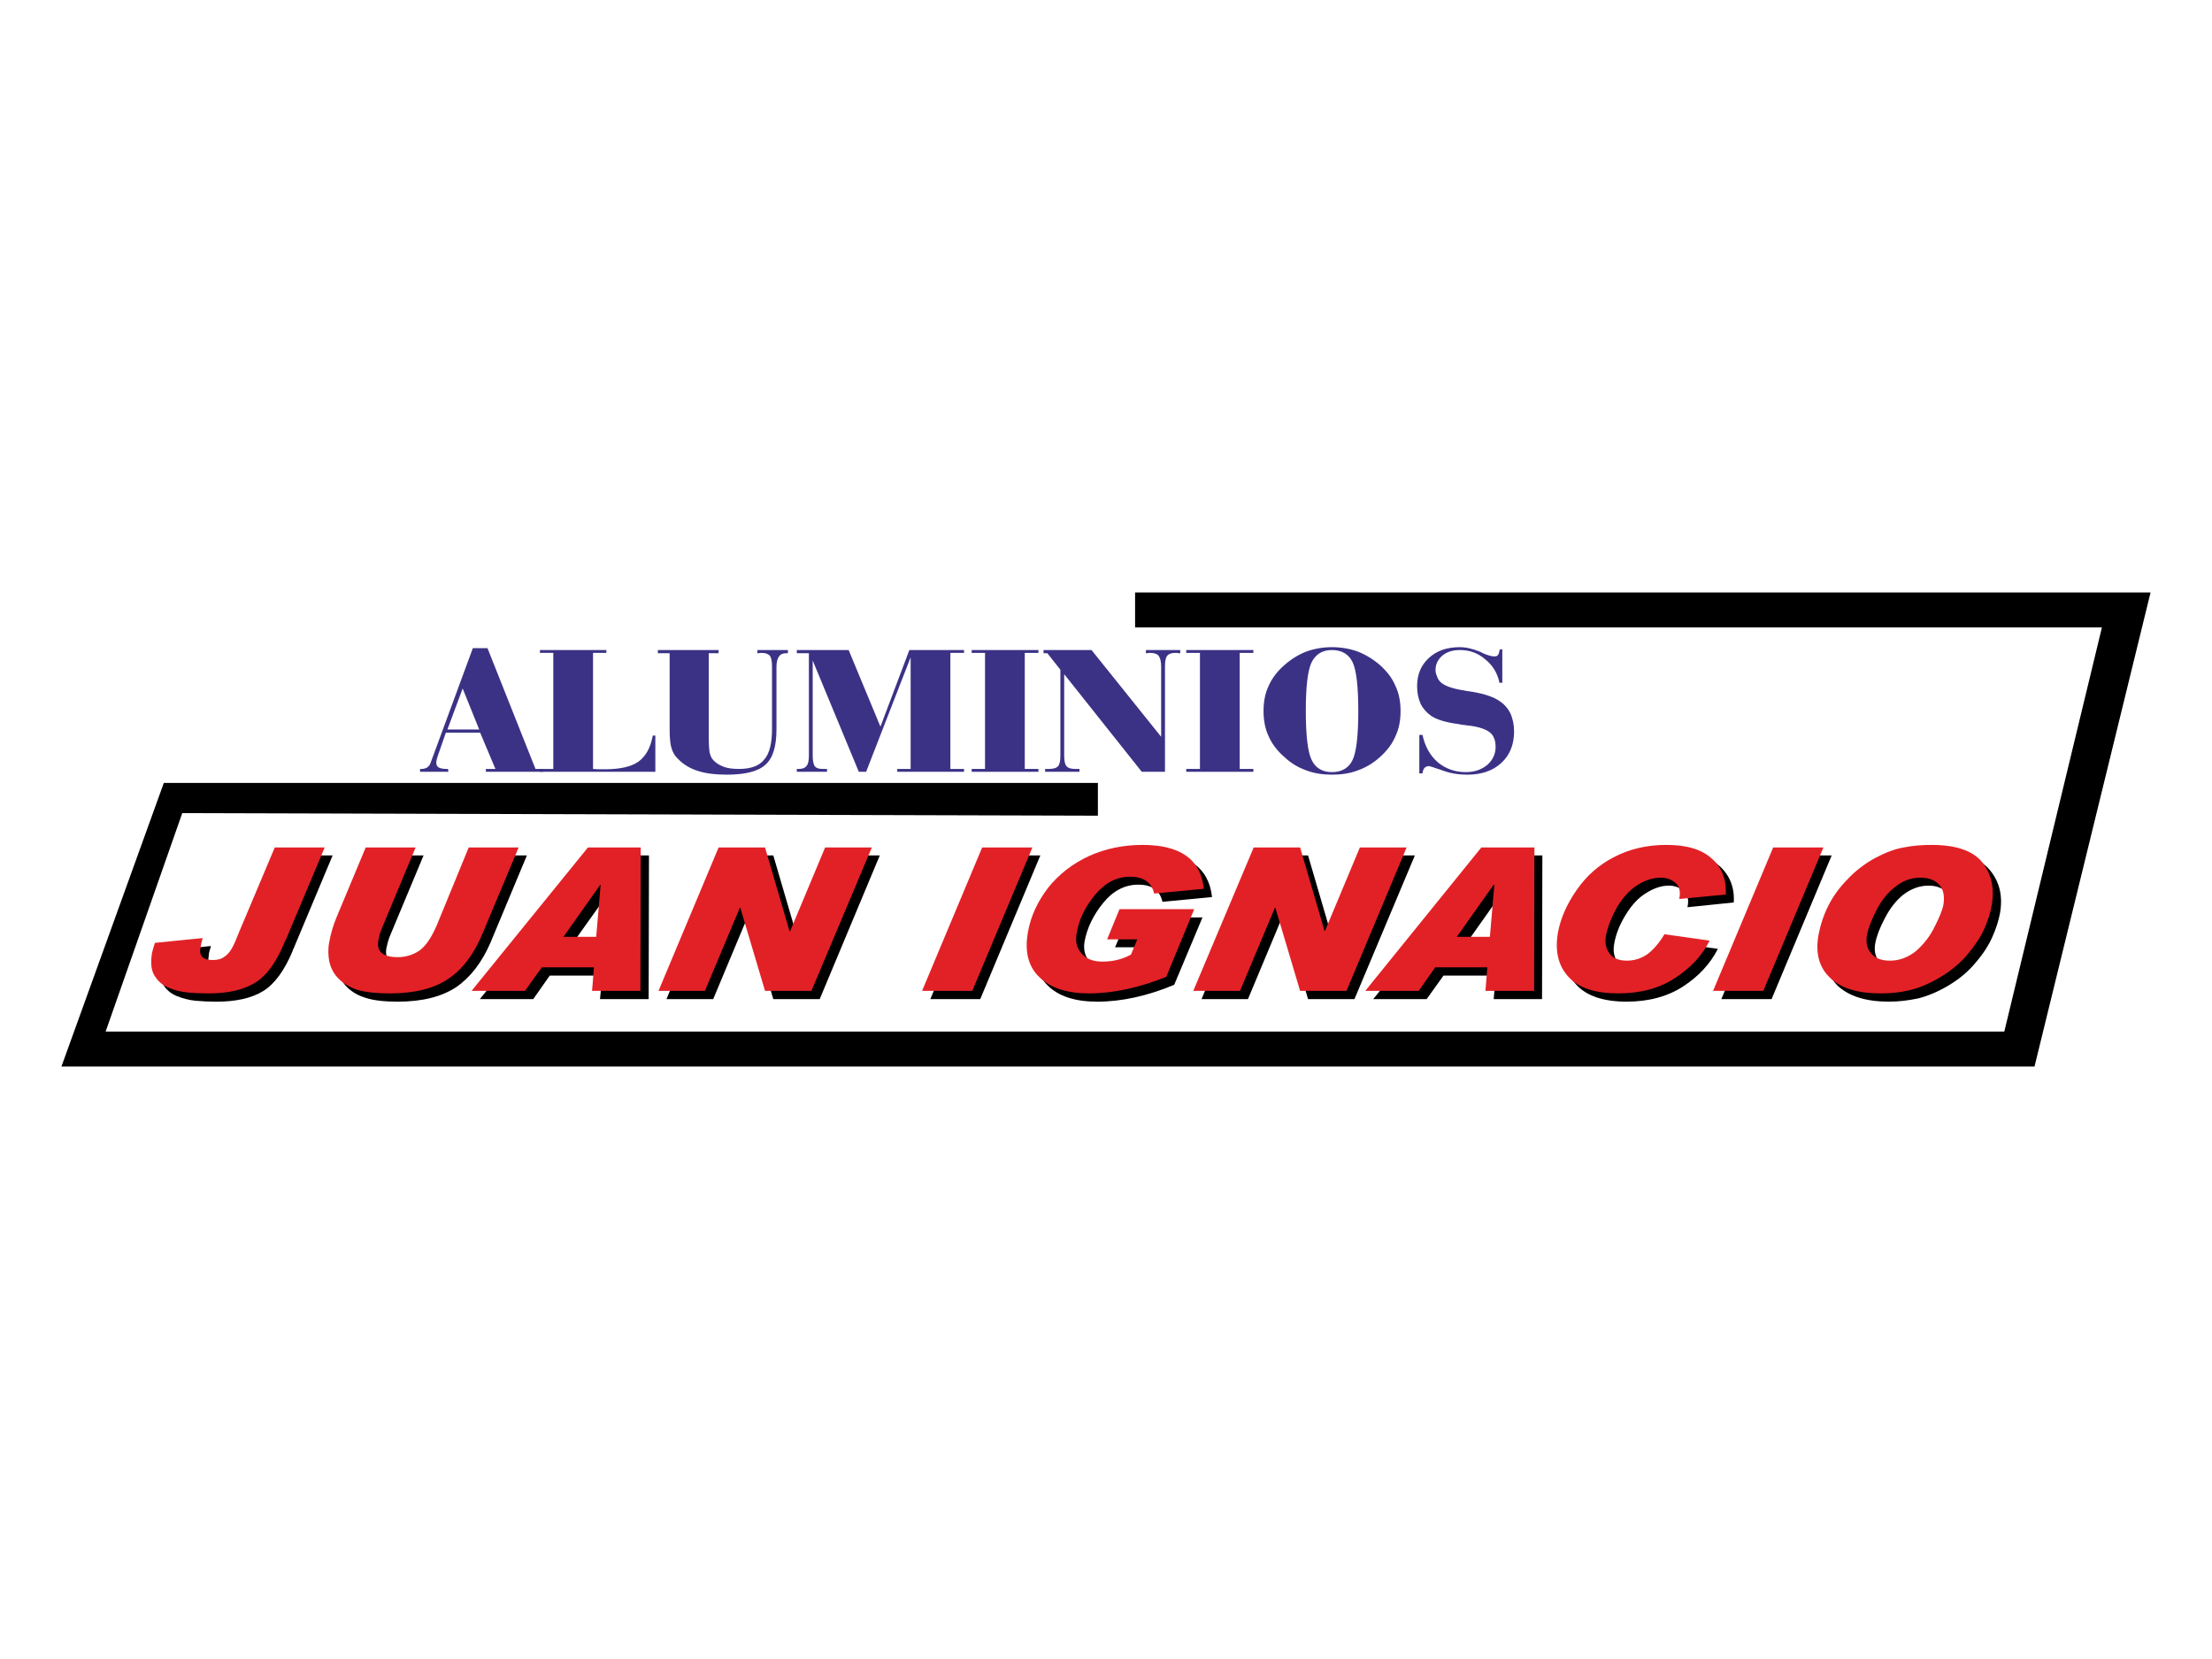 <?xml version="1.0" encoding="utf-8"?>
<!-- Generator: Adobe Illustrator 14.0.0, SVG Export Plug-In . SVG Version: 6.00 Build 43363)  -->
<!DOCTYPE svg PUBLIC "-//W3C//DTD SVG 1.1//EN" "http://www.w3.org/Graphics/SVG/1.1/DTD/svg11.dtd">
<svg version="1.1" id="Capa_1" xmlns="http://www.w3.org/2000/svg" xmlns:xlink="http://www.w3.org/1999/xlink" x="0px" y="0px"
	 width="360px" height="270px" viewBox="0 0 360 270" enable-background="new 0 0 360 270" xml:space="preserve">
<rect fill="#FFFFFF" width="360" height="270"/>
<g id="Capa_x0020_1">
	<g id="_2681258357312">
		<path d="M54.136,139.218l-6.313,15.057c-0.052,0.103-0.155,0.259-0.207,0.517c-1.345,3.208-2.949,5.382-4.812,6.521
			c-1.863,1.138-4.398,1.707-7.554,1.707c-1.242,0-2.38-0.052-3.467-0.155c-1.035-0.104-2.018-0.362-3.053-0.776
			c-0.983-0.413-1.759-1.086-2.277-2.018s-0.673-2.122-0.362-3.674c0.052-0.414,0.207-0.983,0.466-1.655l7.761-0.776l-0.052,0.259
			c-0.103,0.311-0.207,0.62-0.259,0.931l-0.051,0.518c-0.259,1.242,0.414,1.915,2.018,1.915c0.724,0,1.345-0.155,1.862-0.518
			c0.466-0.362,0.88-0.776,1.19-1.294c0.311-0.569,0.621-1.293,1.035-2.276l6.002-14.28H54.136z"/>
		<path id="_x31_" d="M85.751,139.218l-5.898,14.125c-1.397,3.26-3.26,5.691-5.588,7.296c-2.329,1.552-5.485,2.38-9.521,2.38
			c-2.225,0-3.984-0.207-5.226-0.621c-1.242-0.362-2.277-0.982-3.053-1.759c-0.776-0.776-1.293-1.708-1.5-2.691
			c-0.259-0.982-0.259-2.069-0.052-3.207c0.259-1.501,0.673-2.846,1.242-4.191l4.708-11.331h8.072L63.45,152.36
			c-0.259,0.62-0.414,1.293-0.569,1.966c-0.311,1.862,0.725,2.794,3.208,2.794c1.293,0,2.432-0.362,3.467-1.035
			c1.035-0.725,1.966-2.069,2.794-4.088l5.278-12.779H85.751z"/>
		<path id="_x32_" d="M105.568,162.604h-7.917l0.362-3.829h-8.538l-2.691,3.829h-8.692l18.938-23.387h8.589L105.568,162.604z
			 M98.376,153.809l0.724-8.486h-0.052l-6.054,8.486H98.376z"/>
		<path id="_x33_" d="M143.185,139.218l-9.779,23.387h-7.554l-4.036-13.608h-0.052l-5.691,13.608h-7.606l9.831-23.387h7.555
			l3.984,13.607h0.051l5.744-13.607H143.185z"/>
		<path id="_x34_" d="M169.315,139.218l-9.78,23.387h-8.124l9.779-23.387H169.315z"/>
		<path id="_x35_" d="M197.256,145.996l-8.071,0.775c-0.414-1.862-1.708-2.794-3.933-2.794c-2.174,0-4.088,0.983-5.692,2.949
			s-2.639,4.088-3.053,6.313c-0.207,1.294,0.052,2.38,0.828,3.26c0.776,0.88,1.915,1.346,3.363,1.346h0.104
			c1.656,0,3.156-0.414,4.554-1.139l1.034-2.535h-4.915l2.069-4.864h12.16l-4.605,10.97c-4.346,1.811-8.537,2.742-12.521,2.742
			c-3.622,0-6.313-0.88-8.072-2.639c-1.811-1.759-2.432-4.191-1.863-7.348c0.466-2.639,1.552-5.07,3.312-7.244
			c1.708-2.225,3.933-3.932,6.571-5.122c2.69-1.242,5.588-1.862,8.744-1.862C193.427,138.804,196.738,141.234,197.256,145.996z"/>
		<path id="_x36_" d="M230.268,139.218l-9.831,23.387h-7.555l-3.984-13.608h-0.103l-5.692,13.608h-7.554l9.779-23.387h7.554
			l3.984,13.607h0.104l5.692-13.607H230.268z"/>
		<path id="_x37_" d="M250.965,162.604h-7.864l0.31-3.829h-8.485l-2.742,3.829h-8.693l18.938-23.387h8.589L250.965,162.604z
			 M243.772,153.809l0.725-8.486h-0.052l-6.002,8.486H243.772z"/>
		<path id="_x38_" d="M282.165,146.875l-7.554,0.776l0.052-0.155c0.207-1.139,0-1.966-0.673-2.535
			c-0.673-0.519-1.448-0.828-2.38-0.828c-1.19,0-2.433,0.414-3.674,1.189c-1.294,0.776-2.38,1.967-3.363,3.57
			c-0.983,1.604-1.604,3.156-1.863,4.709c-0.207,1.139-0.052,2.121,0.518,2.897s1.501,1.19,2.846,1.19
			c1.242,0,2.381-0.362,3.312-1.087c0.983-0.672,1.915-1.76,2.846-3.208l7.348,1.035c-1.242,2.432-3.104,4.449-5.64,6.105
			c-2.535,1.655-5.64,2.483-9.21,2.483c-3.777,0-6.52-0.932-8.176-2.742c-1.655-1.759-2.225-4.14-1.655-7.141
			c0.361-2.276,1.396-4.604,3.001-6.882c1.552-2.328,3.622-4.14,6.105-5.434c2.535-1.345,5.381-2.017,8.538-2.017
			c3.259,0,5.743,0.775,7.398,2.225C281.545,142.528,282.32,144.495,282.165,146.875z"/>
		<path id="_x39_" d="M298.103,139.218l-9.779,23.387h-8.176l9.779-23.387H298.103z"/>
		<path id="_x31_0" d="M315.694,138.804c3.984,0,6.727,0.982,8.228,2.896c1.553,1.915,2.069,4.244,1.553,7.038
			c-0.207,1.034-0.569,2.276-1.19,3.673c-0.569,1.346-1.501,2.794-2.743,4.243c-1.241,1.501-2.742,2.742-4.501,3.777
			s-3.415,1.707-4.915,2.069c-1.501,0.311-3.054,0.518-4.709,0.518c-3.726,0-6.468-0.88-8.279-2.535
			c-1.759-1.708-2.38-4.088-1.811-7.141c0.259-1.604,0.776-3.156,1.604-4.656c0.776-1.501,1.812-2.95,3.054-4.295
			c1.293-1.346,2.742-2.483,4.397-3.363c1.656-0.932,3.26-1.501,4.761-1.811C312.642,138.958,314.143,138.804,315.694,138.804z
			 M308.864,157.689c1.553,0,3.002-0.569,4.243-1.604c1.294-1.034,2.328-2.38,3.104-3.984c0.776-1.604,1.242-2.742,1.346-3.414
			c0.311-1.501,0.052-2.64-0.673-3.364c-0.673-0.775-1.708-1.189-3.001-1.189c-1.501,0-2.846,0.518-4.088,1.449
			c-1.241,0.982-2.225,2.276-3.053,3.88c-0.828,1.553-1.345,2.949-1.552,4.088c-0.207,1.19,0,2.173,0.672,2.949
			C306.484,157.275,307.468,157.689,308.864,157.689z"/>
		<path d="M178.681,132.75v-5.33H26.661L10,173.574h321.114L350,96.426H184.734v5.692h157.349l-15.885,65.765H17.192l12.47-35.547
			L178.681,132.75z"/>
		<path fill="#3B3286" d="M72.815,118.727h5.174l-2.691-6.675L72.815,118.727z M68.366,125.609v-0.466h0.258
			c0.362,0,0.673-0.104,0.932-0.258c0.207-0.156,0.414-0.414,0.518-0.725l6.882-18.679h2.38l7.813,19.662h1.242v0.466h-9.314v-0.466
			h1.552l-2.483-5.898h-5.588l-1.345,3.88c-0.104,0.311-0.155,0.518-0.155,0.621c-0.052,0.155-0.052,0.259-0.052,0.362
			c0,0.362,0.104,0.621,0.362,0.776c0.258,0.155,0.672,0.258,1.293,0.258h0.259l0.052,0.466H68.366z"/>
		<path id="_x31__1_" fill="#3B3286" d="M87.873,125.609v-0.466h2.173v-18.886h-2.173v-0.466h10.814v0.466h-2.173v18.886
			c0.259,0,0.518,0.052,0.776,0.052c0.311,0,0.673,0,1.19,0c2.432,0,4.243-0.414,5.433-1.242c1.19-0.879,1.966-2.277,2.329-4.243
			h0.414v5.898H87.873z"/>
		<path id="_x32__1_" fill="#3B3286" d="M108.983,118.675v-12.366h-1.915v-0.518h9.883v0.518h-1.604v13.815
			c0,0.932,0.052,1.656,0.104,2.122c0.104,0.569,0.259,0.932,0.414,1.19c0.414,0.569,0.983,0.983,1.759,1.293
			c0.724,0.311,1.604,0.414,2.639,0.414c1.863,0,3.26-0.465,4.088-1.5c0.879-0.983,1.293-2.639,1.293-5.019v-10.142
			c0-0.828-0.104-1.449-0.362-1.759s-0.724-0.465-1.345-0.465c-0.207,0-0.311,0-0.414,0.052c-0.104,0-0.207,0-0.258,0v-0.518h4.967
			v0.518h-0.259c-0.569,0-0.931,0.155-1.19,0.517c-0.258,0.362-0.414,0.932-0.414,1.656v10.193c0,2.794-0.569,4.708-1.811,5.795
			c-1.19,1.086-3.312,1.604-6.261,1.604c-1.914,0-3.518-0.207-4.76-0.621c-1.293-0.414-2.38-1.086-3.208-1.966
			c-0.517-0.466-0.828-1.035-1.035-1.708C109.087,121.159,108.983,120.124,108.983,118.675z"/>
		<path id="_x33__1_" fill="#3B3286" d="M129.68,125.609v-0.466h0.311c0.621,0,1.035-0.155,1.294-0.518
			c0.258-0.31,0.362-0.879,0.362-1.655v-16.661h-1.966v-0.518h8.434l5.174,12.47l4.708-12.47h8.9v0.466h-2.225v18.886h2.225v0.466
			h-10.866v-0.466h2.173v-18.162l-7.244,18.627h-1.19l-7.503-18.11v15.419c0,0.88,0.104,1.501,0.362,1.811
			c0.259,0.311,0.673,0.414,1.294,0.414c0.207,0,0.362,0,0.414,0c0.103,0,0.207,0,0.259,0v0.466H129.68z"/>
		<path id="_x34__1_" fill="#3B3286" d="M158.139,125.609v-0.466h2.173v-18.886h-2.173v-0.466h10.866v0.466h-2.225v18.886h2.225
			v0.466H158.139z"/>
		<path id="_x35__1_" fill="#3B3286" d="M170.454,106.309h-0.621v-0.518h7.813l11.331,14.125v-11.435
			c0-0.828-0.154-1.397-0.413-1.759c-0.259-0.311-0.725-0.465-1.397-0.465c-0.155,0-0.31,0-0.413,0.052c-0.104,0-0.207,0-0.259,0
			v-0.518h5.588v0.518c-0.104,0-0.207,0-0.311,0c-0.104-0.052-0.259-0.052-0.466-0.052c-0.673,0-1.087,0.155-1.346,0.465
			c-0.258,0.311-0.361,0.88-0.361,1.759v17.127h-3.778l-12.625-15.885v13.194c0,0.88,0.104,1.449,0.362,1.76
			s0.724,0.465,1.397,0.465c0.155,0,0.311,0,0.414,0c0.155,0,0.207,0,0.311,0v0.466h-5.588v-0.466c0.104,0,0.207,0,0.259,0
			c0.104,0,0.259,0,0.414,0c0.673,0,1.19-0.155,1.449-0.465c0.258-0.311,0.362-0.88,0.362-1.76V109L170.454,106.309z"/>
		<path id="_x36__1_" fill="#3B3286" d="M193.064,125.609v-0.466h2.226v-18.886h-2.226v-0.466h10.918v0.466h-2.225v18.886h2.225
			v0.466H193.064z"/>
		<path id="_x37__1_" fill="#3B3286" d="M212.52,115.674c0,4.036,0.312,6.675,0.932,7.968c0.621,1.346,1.76,2.018,3.313,2.018
			c1.604,0,2.742-0.672,3.362-1.966c0.621-1.293,0.932-3.984,0.932-7.968c0-3.984-0.311-6.675-0.932-7.968
			c-0.62-1.293-1.759-1.966-3.362-1.966c-1.553,0-2.64,0.673-3.313,2.018C212.831,109.103,212.52,111.742,212.52,115.674z
			 M205.639,115.726c0-1.552,0.259-2.897,0.828-4.087c0.517-1.19,1.345-2.329,2.535-3.363c1.086-0.983,2.276-1.708,3.57-2.225
			c1.293-0.466,2.69-0.725,4.191-0.725c1.552,0,2.948,0.259,4.242,0.725c1.294,0.518,2.483,1.242,3.622,2.225
			c1.139,1.035,1.966,2.121,2.483,3.363c0.569,1.19,0.828,2.535,0.828,4.087s-0.259,2.897-0.828,4.088
			c-0.518,1.242-1.345,2.328-2.483,3.363c-1.086,0.983-2.276,1.708-3.57,2.173c-1.294,0.518-2.742,0.725-4.294,0.725
			c-1.501,0-2.898-0.207-4.244-0.725c-1.293-0.465-2.482-1.19-3.518-2.173c-1.19-1.035-2.019-2.173-2.535-3.363
			C205.897,118.624,205.639,117.227,205.639,115.726z"/>
		<path id="_x38__1_" fill="#3B3286" d="M231.51,125.868h-0.518v-6.261h0.518c0.414,1.914,1.242,3.363,2.483,4.45
			c1.242,1.035,2.794,1.604,4.554,1.604c1.448,0,2.587-0.414,3.519-1.19c0.879-0.776,1.345-1.76,1.345-2.95
			c0-0.414-0.052-0.776-0.155-1.138c-0.104-0.311-0.259-0.621-0.466-0.879c-0.62-0.725-1.966-1.242-4.035-1.449
			c-0.414-0.051-0.673-0.104-0.88-0.104c-0.155-0.051-0.259-0.051-0.466-0.104c-2.07-0.258-3.57-0.724-4.501-1.345
			c-0.725-0.518-1.294-1.139-1.708-1.966c-0.362-0.828-0.569-1.759-0.569-2.846c0-1.915,0.621-3.415,1.915-4.605
			c1.293-1.19,2.949-1.759,5.019-1.759c1.035,0,2.122,0.259,3.26,0.725c0.104,0.052,0.207,0.104,0.259,0.104
			c0,0.052,0.104,0.052,0.155,0.104c0.879,0.414,1.552,0.569,1.966,0.569c0.259,0,0.466-0.051,0.569-0.207
			c0.155-0.155,0.207-0.465,0.311-0.931h0.414v5.433h-0.466c-0.311-1.553-1.087-2.846-2.328-3.829c-1.19-1.035-2.587-1.5-4.088-1.5
			c-1.139,0-2.07,0.259-2.846,0.88c-0.725,0.621-1.139,1.397-1.139,2.328c0,0.362,0.052,0.672,0.207,0.983
			c0.104,0.362,0.259,0.621,0.466,0.88c0.569,0.673,1.914,1.19,3.933,1.5c0.466,0.104,0.828,0.155,1.035,0.155
			c0.051,0.052,0.155,0.052,0.258,0.052c2.122,0.362,3.622,0.879,4.554,1.552c0.776,0.518,1.346,1.19,1.76,2.018
			c0.361,0.88,0.568,1.811,0.568,2.898c0,2.122-0.673,3.829-2.069,5.123c-1.397,1.293-3.26,1.915-5.536,1.915
			c-1.397,0-2.795-0.207-4.14-0.725c-1.345-0.465-2.018-0.672-2.07-0.672c-0.31,0-0.568,0.104-0.724,0.258
			C231.665,125.143,231.562,125.454,231.51,125.868z"/>
		<path fill="#E22126" d="M52.843,137.924l-6.313,15.005c-0.104,0.104-0.155,0.311-0.259,0.518c-1.345,3.26-2.949,5.433-4.812,6.52
			c-1.863,1.139-4.346,1.708-7.502,1.708c-1.294,0-2.432-0.053-3.467-0.155c-1.035-0.104-2.07-0.363-3.053-0.777
			c-1.035-0.413-1.759-1.086-2.328-2.017c-0.518-0.88-0.621-2.122-0.362-3.674c0.104-0.414,0.259-0.983,0.466-1.604l7.761-0.776
			l-0.052,0.259c-0.104,0.311-0.155,0.569-0.207,0.88l-0.104,0.518c-0.207,1.293,0.466,1.914,2.018,1.914
			c0.776,0,1.397-0.155,1.863-0.518c0.518-0.311,0.88-0.775,1.19-1.293c0.311-0.518,0.673-1.294,1.035-2.276l6.002-14.229H52.843z"
			/>
		<path id="_x31__2_" fill="#E22126" d="M84.406,137.924l-5.899,14.073c-1.397,3.312-3.208,5.744-5.536,7.296
			c-2.329,1.604-5.537,2.381-9.521,2.381c-2.225,0-3.984-0.207-5.278-0.569c-1.242-0.414-2.277-1.035-3.053-1.812
			c-0.776-0.775-1.242-1.655-1.501-2.69c-0.207-0.983-0.258-2.069-0.051-3.208c0.258-1.448,0.672-2.846,1.242-4.191l4.708-11.279
			h8.124l-5.485,13.143c-0.258,0.62-0.465,1.242-0.569,1.966c-0.362,1.811,0.724,2.742,3.156,2.742c1.293,0,2.432-0.362,3.467-1.034
			c1.035-0.725,1.966-2.07,2.846-4.088l5.226-12.729H84.406z"/>
		<path id="_x32__2_" fill="#E22126" d="M104.223,161.26h-7.865l0.311-3.829h-8.486l-2.742,3.829h-8.693l18.938-23.336h8.589
			L104.223,161.26z M97.031,152.463l0.725-8.485h-0.052l-6.002,8.485H97.031z"/>
		<path id="_x33__2_" fill="#E22126" d="M141.892,137.924l-9.831,23.336h-7.554l-4.036-13.557h-0.052l-5.692,13.557h-7.554
			l9.779-23.336h7.555l3.984,13.608h0.104l5.692-13.608H141.892z"/>
		<path id="_x34__2_" fill="#E22126" d="M168.021,137.924l-9.779,23.336h-8.175l9.779-23.336H168.021z"/>
		<path id="_x35__2_" fill="#E22126" d="M195.911,144.65l-8.072,0.775c-0.414-1.811-1.707-2.742-3.933-2.742
			c-2.173,0-4.036,0.983-5.691,2.949c-1.604,1.966-2.639,4.036-3.001,6.313c-0.259,1.293,0.052,2.38,0.828,3.259
			c0.776,0.88,1.915,1.294,3.364,1.294h0.051c1.656,0,3.208-0.362,4.605-1.139l1.035-2.483h-4.915l2.017-4.915h12.16l-4.554,11.021
			c-4.397,1.759-8.589,2.691-12.573,2.691c-3.57,0-6.261-0.88-8.072-2.64c-1.811-1.707-2.432-4.191-1.862-7.348
			c0.465-2.639,1.604-5.019,3.312-7.244c1.759-2.173,3.932-3.88,6.623-5.122c2.639-1.189,5.537-1.811,8.693-1.811
			C192.134,137.51,195.445,139.89,195.911,144.65z"/>
		<path id="_x36__2_" fill="#E22126" d="M228.923,137.924l-9.779,23.336h-7.555l-4.036-13.557h-0.052l-5.691,13.557h-7.606
			l9.831-23.336h7.555l3.984,13.608h0.052l5.691-13.608H228.923z"/>
		<path id="_x37__2_" fill="#E22126" d="M249.672,161.26h-7.917l0.311-3.829h-8.486l-2.69,3.829h-8.692l18.886-23.336h8.641
			L249.672,161.26z M242.479,152.463l0.724-8.485h-0.103l-6.003,8.485H242.479z"/>
		<path id="_x38__2_" fill="#E22126" d="M280.872,145.582l-7.555,0.724v-0.104c0.207-1.138,0-2.018-0.673-2.535
			c-0.673-0.569-1.448-0.828-2.38-0.828c-1.138,0-2.38,0.362-3.673,1.139c-1.242,0.776-2.381,1.967-3.364,3.57
			c-0.931,1.655-1.552,3.208-1.862,4.708c-0.207,1.19,0,2.121,0.569,2.897c0.517,0.777,1.5,1.191,2.846,1.191
			c1.241,0,2.328-0.363,3.312-1.036c0.982-0.724,1.914-1.811,2.794-3.26l7.348,1.035c-1.19,2.433-3.104,4.45-5.641,6.105
			c-2.535,1.656-5.588,2.484-9.21,2.484c-3.776,0-6.468-0.88-8.124-2.691c-1.655-1.811-2.224-4.191-1.707-7.192
			c0.414-2.276,1.397-4.553,3.001-6.881c1.604-2.329,3.622-4.14,6.157-5.434c2.483-1.293,5.33-1.966,8.486-1.966
			c3.312,0,5.743,0.725,7.399,2.225C280.251,141.184,280.976,143.149,280.872,145.582z"/>
		<path id="_x39__1_" fill="#E22126" d="M296.757,137.924l-9.779,23.336h-8.176l9.78-23.336H296.757z"/>
		<path id="_x31_0_1_" fill="#E22126" d="M314.35,137.51c3.984,0,6.727,0.931,8.278,2.846c1.501,1.914,2.019,4.243,1.501,7.037
			c-0.155,1.086-0.569,2.328-1.139,3.674c-0.621,1.396-1.552,2.794-2.794,4.294c-1.242,1.449-2.742,2.691-4.502,3.727
			c-1.759,1.034-3.362,1.707-4.915,2.068c-1.501,0.363-3.053,0.519-4.657,0.519c-3.725,0-6.52-0.828-8.278-2.536
			c-1.811-1.707-2.432-4.087-1.863-7.089c0.311-1.604,0.828-3.156,1.604-4.708c0.776-1.501,1.811-2.949,3.104-4.243
			c1.242-1.345,2.742-2.483,4.398-3.415c1.655-0.879,3.208-1.5,4.708-1.759C311.349,137.613,312.849,137.51,314.35,137.51z
			 M307.571,156.345c1.552,0,2.949-0.519,4.242-1.554c1.242-1.086,2.277-2.38,3.054-3.983c0.827-1.604,1.241-2.743,1.396-3.415
			c0.259-1.501,0.052-2.639-0.673-3.415c-0.724-0.776-1.707-1.139-3.053-1.139c-1.448,0-2.794,0.466-4.035,1.449
			c-1.242,0.931-2.277,2.225-3.104,3.829c-0.828,1.604-1.346,2.949-1.553,4.087c-0.207,1.19,0,2.173,0.673,2.949
			C305.14,155.931,306.174,156.345,307.571,156.345z"/>
	</g>
</g>
</svg>
